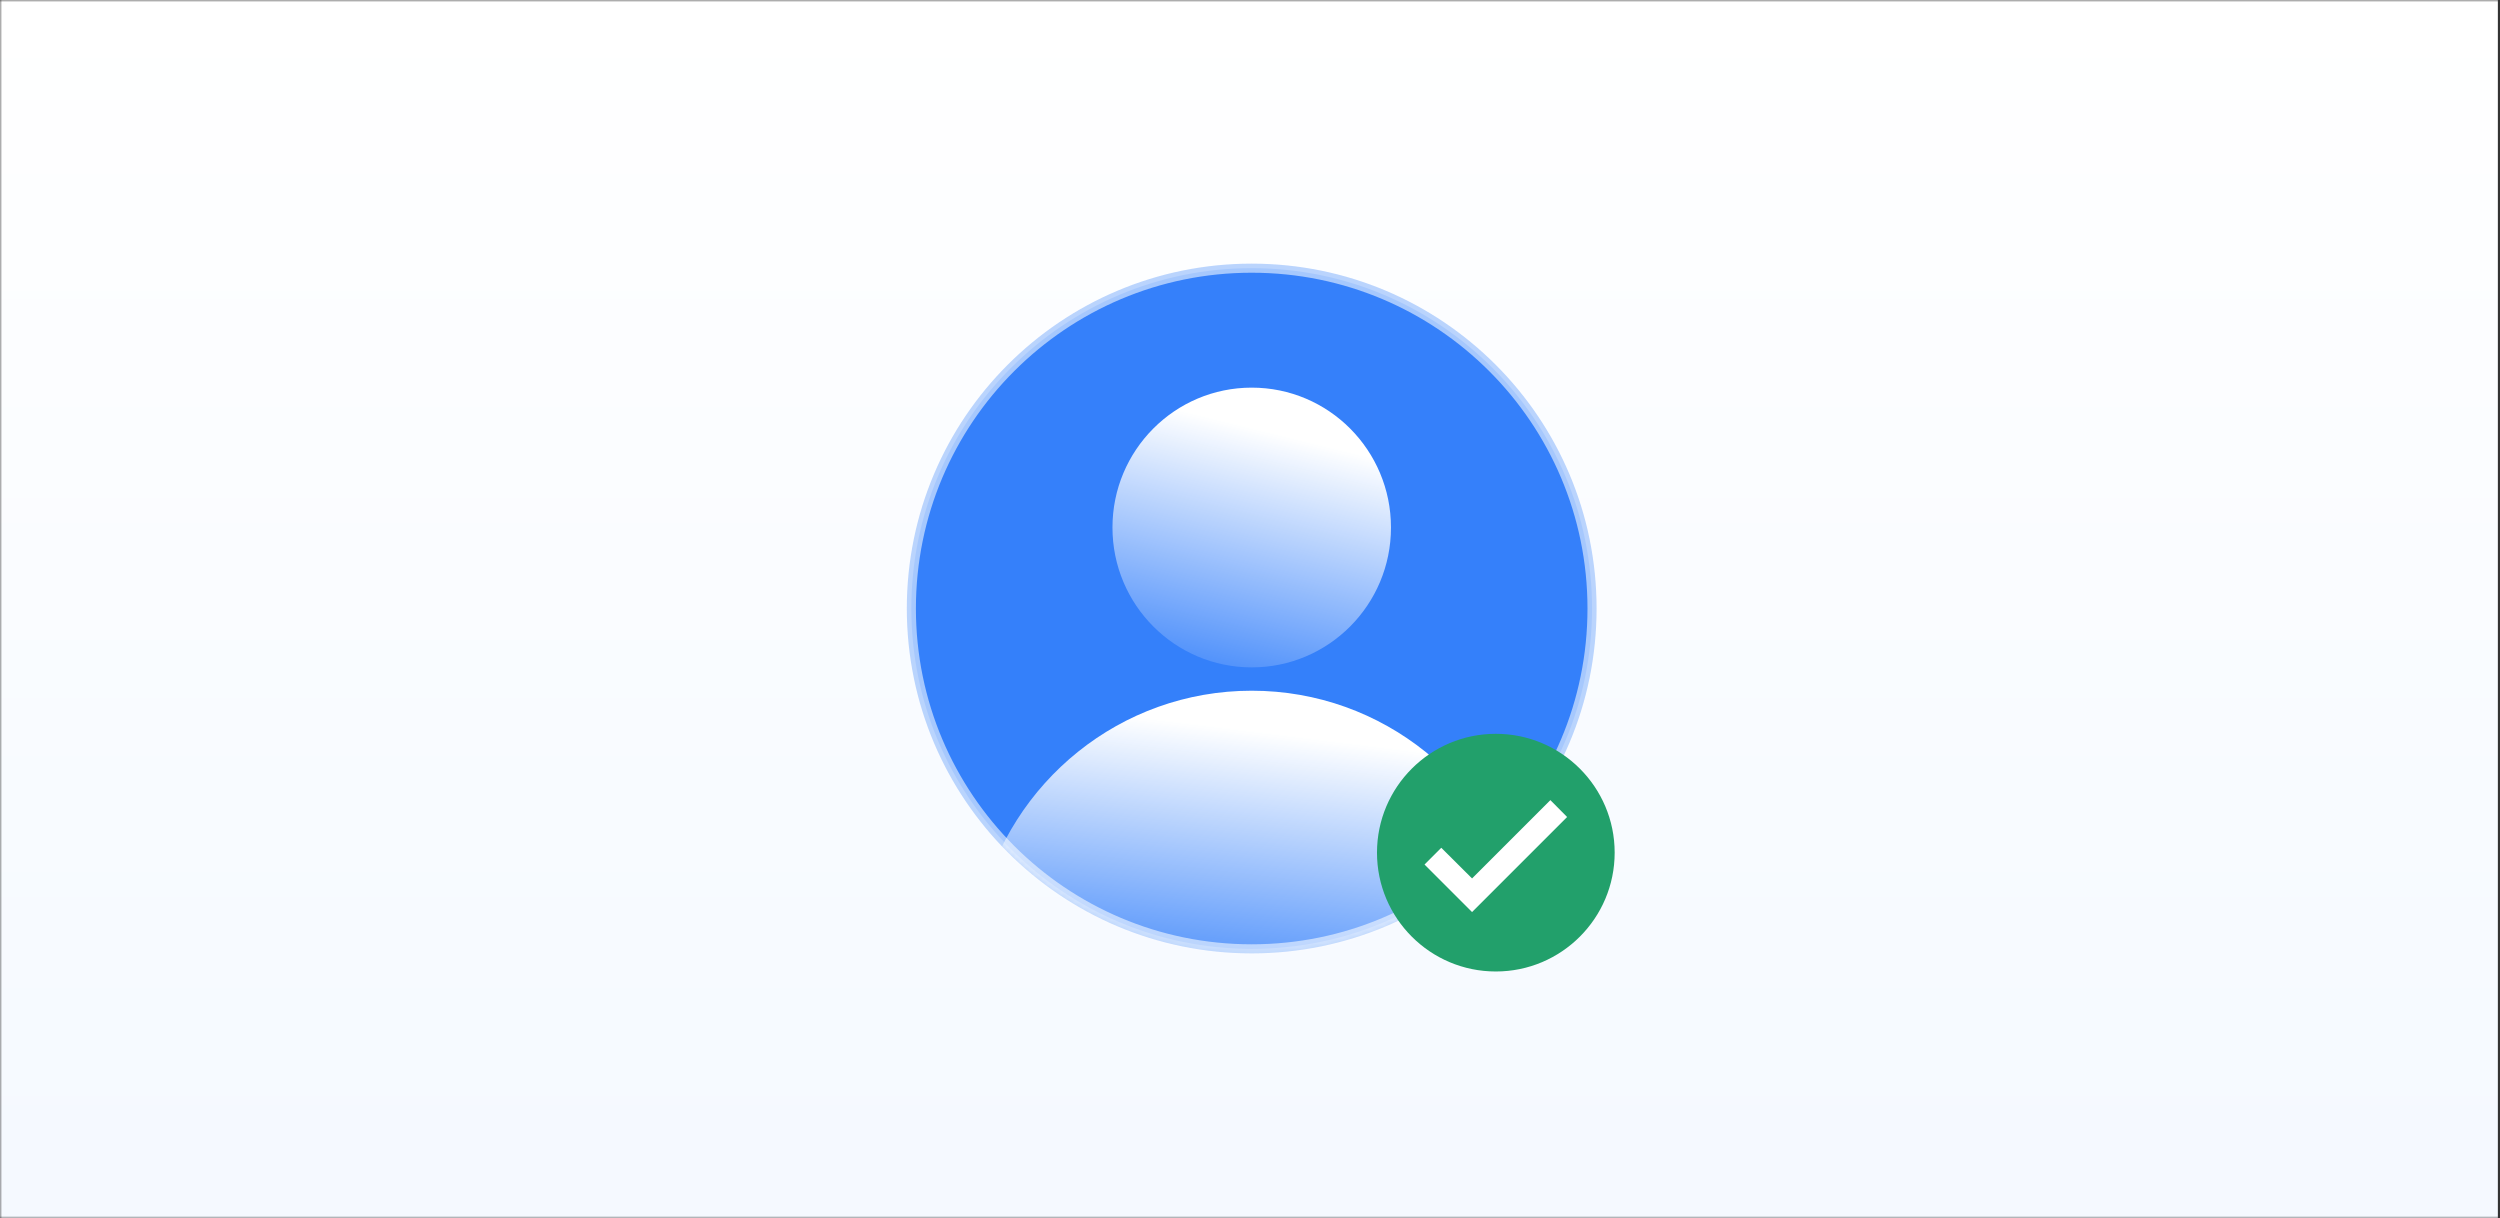 <?xml version="1.0" encoding="UTF-8"?> <svg xmlns="http://www.w3.org/2000/svg" width="550" height="268" viewBox="0 0 550 268" fill="none"><rect x="0" y="0" width="550" height="268" fill="#333333" stroke="none"/><mask id="mask0_1083_120" style="mask-type:alpha" maskUnits="userSpaceOnUse" x="0" y="0" width="550" height="268"><rect width="550" height="268" fill="#E4EEFE"></rect></mask><g mask="url(#mask0_1083_120)"><rect width="549.53" height="307" fill="url(#paint0_linear_1083_120)"></rect><circle opacity="0.9" cx="275.373" cy="133.873" r="74.874" fill="#1F72FA" stroke="#B3CFFD" stroke-width="2"></circle><mask id="mask1_1083_120" style="mask-type:alpha" maskUnits="userSpaceOnUse" x="199" y="57" width="153" height="153"><circle cx="275.373" cy="133.873" r="75.874" fill="url(#paint1_linear_1083_120)"></circle></mask><g mask="url(#mask1_1083_120)"><ellipse cx="275.379" cy="116.053" rx="30.637" ry="30.774" fill="url(#paint2_linear_1083_120)"></ellipse><path d="M275.378 151.956C246.464 151.956 222.229 172.072 215.784 199.13C213.929 206.92 220.596 213.503 228.604 213.503H322.151C330.159 213.503 336.826 206.92 334.971 199.13C328.527 172.072 304.291 151.956 275.378 151.956Z" fill="url(#paint3_linear_1083_120)"></path></g><circle cx="329.081" cy="188.236" r="17.647" fill="white"></circle><path d="M329.082 161.439C314.651 161.439 302.938 173.152 302.938 187.583C302.938 202.014 314.651 213.727 329.082 213.727C343.514 213.727 355.226 202.014 355.226 187.583C355.226 173.152 343.514 161.439 329.082 161.439ZM323.853 200.655L313.396 190.197L317.082 186.511L323.853 193.256L341.082 176.027L344.768 179.74L323.853 200.655Z" fill="#22A06B"></path></g><defs><linearGradient id="paint0_linear_1083_120" x1="274.765" y1="307" x2="274.765" y2="-8.90803e-07" gradientUnits="userSpaceOnUse"><stop stop-color="#F3F8FF"></stop><stop offset="1" stop-color="white"></stop></linearGradient><linearGradient id="paint1_linear_1083_120" x1="351.248" y1="57.998" x2="212.59" y2="246.478" gradientUnits="userSpaceOnUse"><stop offset="0.353" stop-color="#83B2FF"></stop><stop offset="1" stop-color="#C6DCFF"></stop></linearGradient><linearGradient id="paint2_linear_1083_120" x1="273.766" y1="93.632" x2="259.039" y2="153.31" gradientUnits="userSpaceOnUse"><stop stop-color="white"></stop><stop offset="1" stop-color="white" stop-opacity="0"></stop></linearGradient><linearGradient id="paint3_linear_1083_120" x1="272.153" y1="160.309" x2="264.458" y2="222.672" gradientUnits="userSpaceOnUse"><stop stop-color="white"></stop><stop offset="1" stop-color="white" stop-opacity="0"></stop></linearGradient></defs></svg>